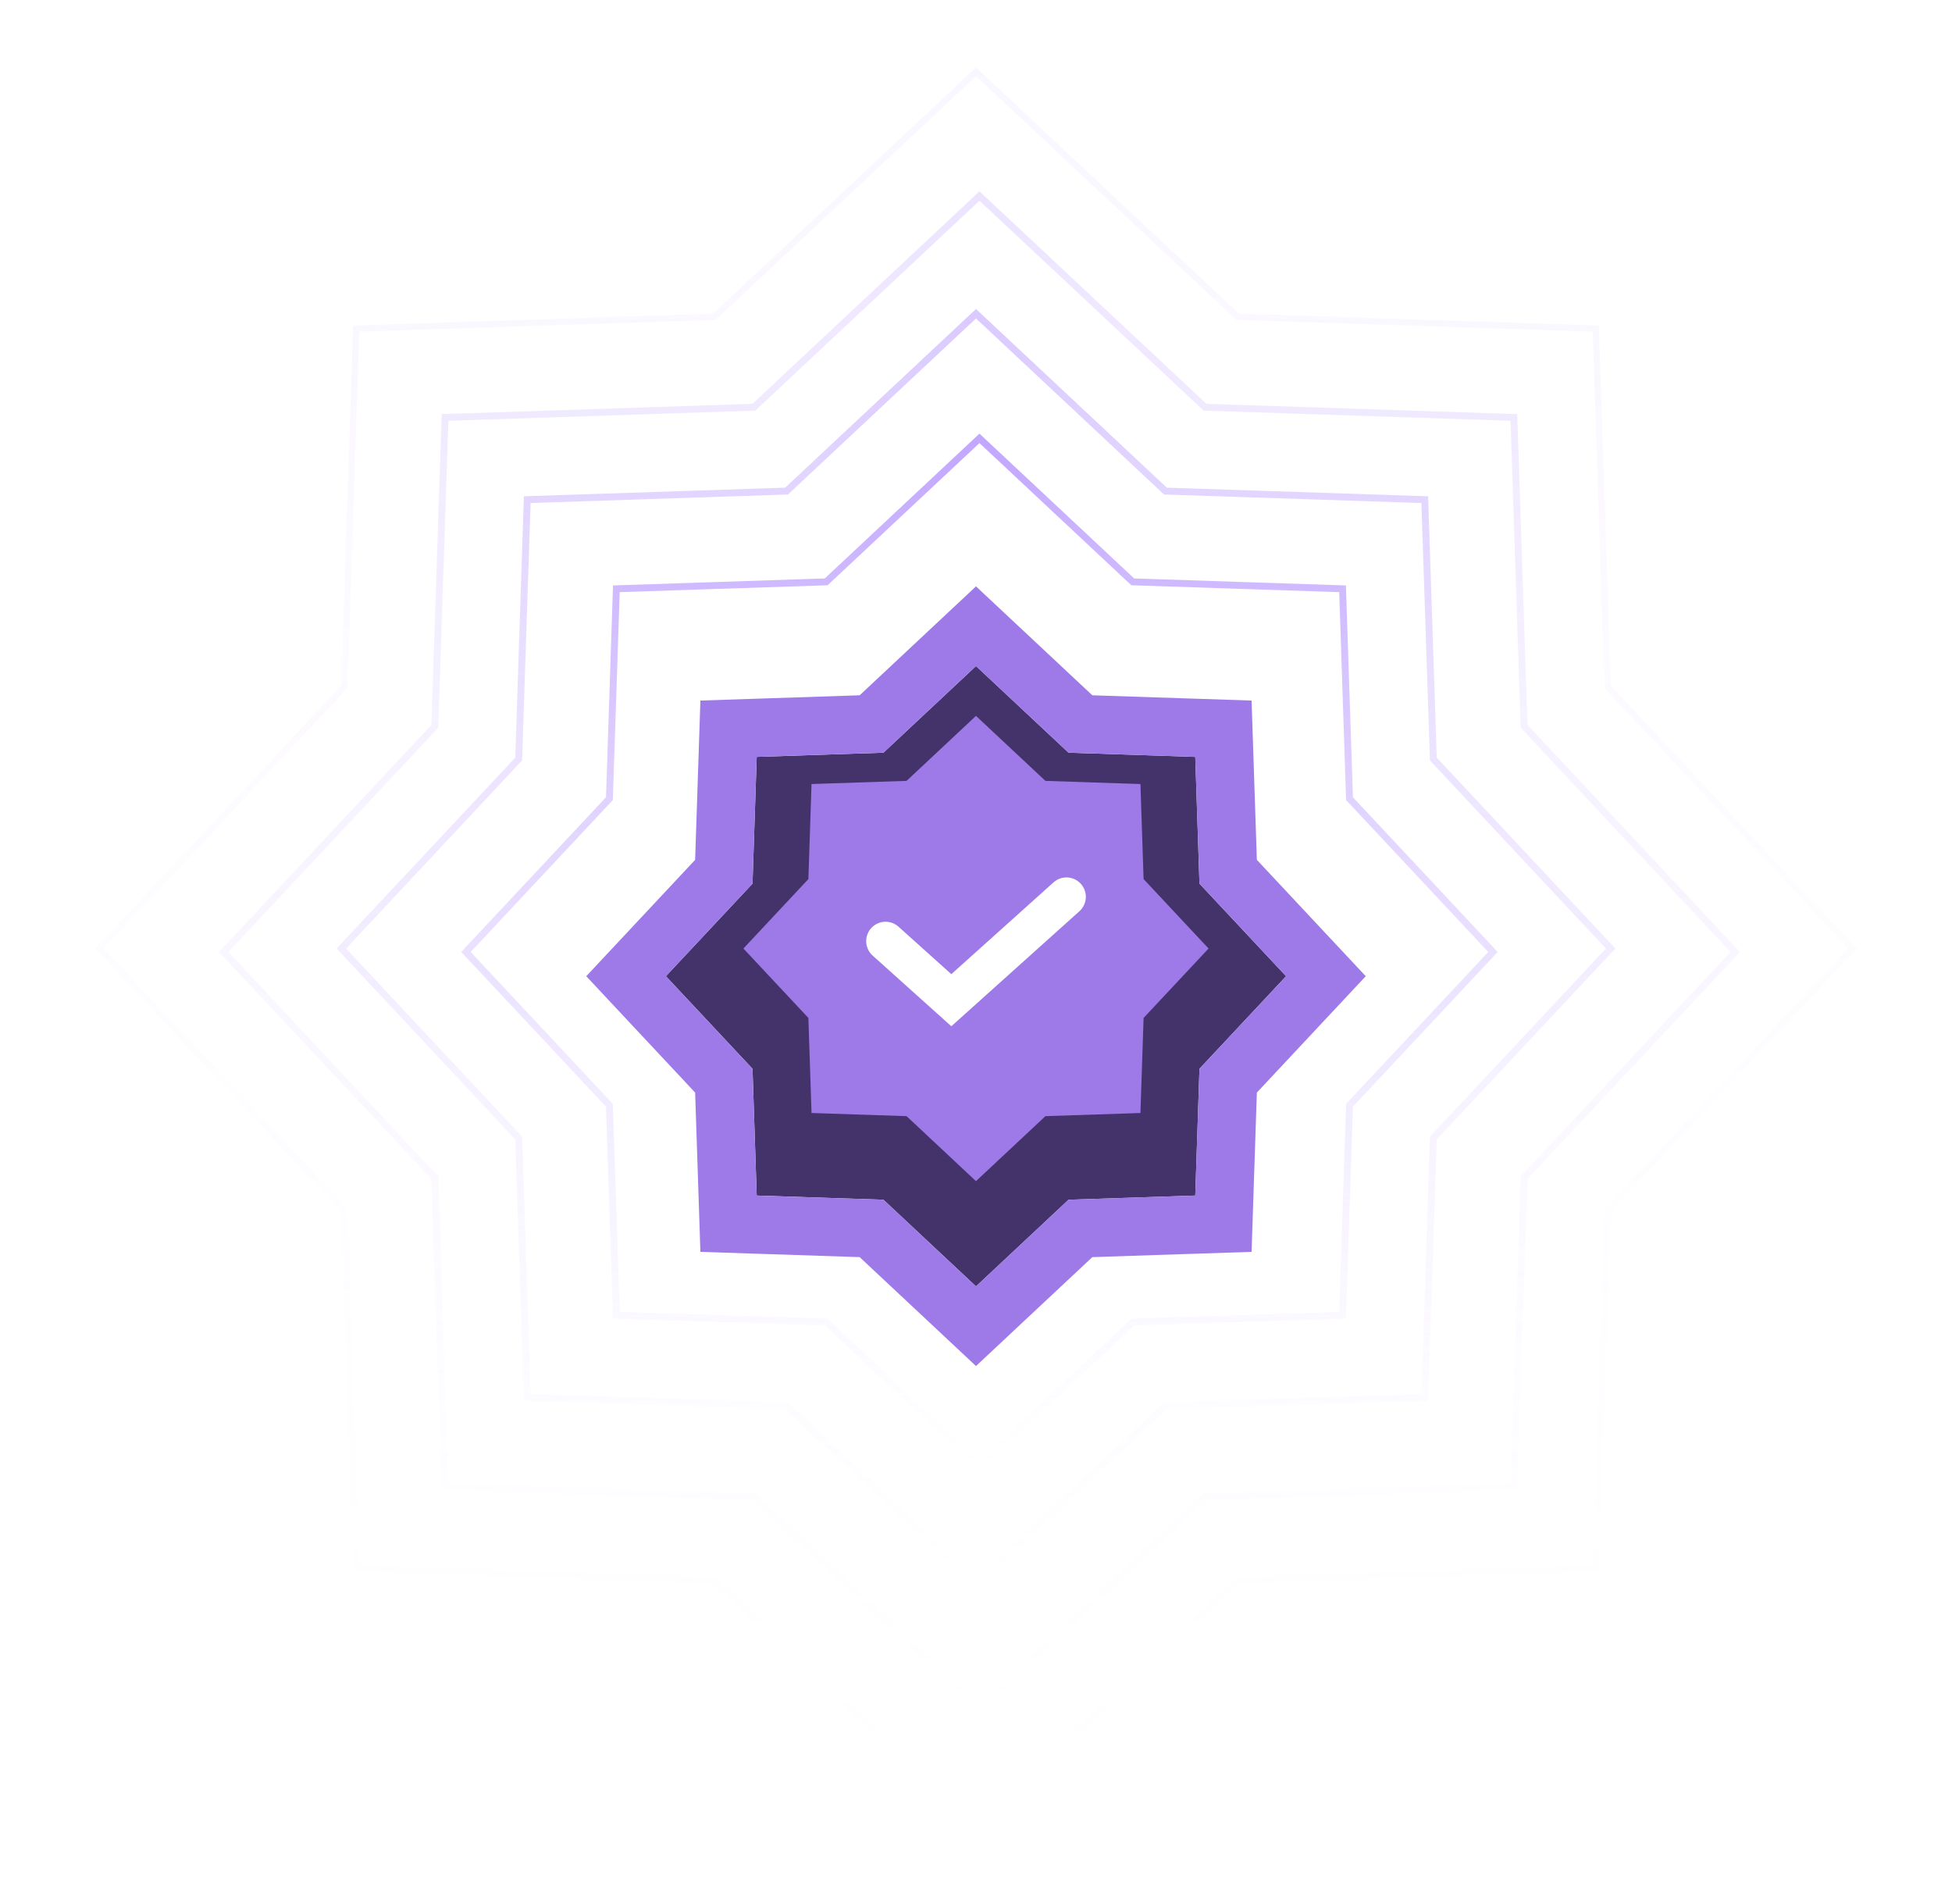 <svg width="282" height="275" viewBox="0 0 282 275" fill="none" xmlns="http://www.w3.org/2000/svg">
<g filter="url(#filter0_d_1184_16010)">
<path d="M140.999 92.2L154.372 104.716L172.678 105.322L173.283 123.627L185.799 137L173.283 150.372L172.678 168.678L154.372 169.284L140.999 181.8L127.627 169.284L109.321 168.678L108.715 150.372L96.199 137L108.715 123.627L109.321 105.322L127.627 104.716L140.999 92.2Z" fill="#44336A"/>
<path d="M143.869 89.133L140.999 86.447L138.129 89.133L125.91 100.57L109.182 101.124L105.253 101.254L105.123 105.183L104.57 121.91L93.133 134.13L90.447 137L93.133 139.87L104.57 152.09L105.123 168.817L105.253 172.746L109.182 172.876L125.91 173.429L138.129 184.866L140.999 187.553L143.869 184.866L156.089 173.429L172.816 172.876L176.745 172.746L176.875 168.817L177.429 152.09L188.866 139.87L191.552 137L188.866 134.13L177.429 121.91L176.875 105.183L176.745 101.254L172.816 101.124L156.089 100.57L143.869 89.133Z" stroke="#9E79E8" stroke-width="8.4"/>
</g>
<path d="M149.114 114.831L149.883 115.551L150.935 115.585L162.045 115.953L162.413 127.063L162.448 128.115L163.167 128.884L170.763 137L163.167 145.116L162.448 145.885L162.413 146.937L162.045 158.047L150.935 158.415L149.883 158.449L149.114 159.169L140.998 166.765L132.882 159.169L132.114 158.449L131.062 158.415L119.951 158.047L119.584 146.937L119.549 145.885L118.83 145.116L111.234 137L118.83 128.884L119.549 128.115L119.584 127.063L119.951 115.953L131.062 115.585L132.114 115.551L132.882 114.831L140.998 107.235L149.114 114.831Z" fill="#9E79E8" stroke="#9E79E8" stroke-width="5.6"/>
<path d="M127.934 135.933L137.437 144.467L154.067 129.533" stroke="white" stroke-width="5.6" stroke-linecap="round"/>
<path d="M141.842 63.635L141.5 63.315L141.158 63.635L119.356 84.04L89.511 85.028L89.043 85.043L89.028 85.511L88.04 115.356L67.635 137.158L67.315 137.5L67.635 137.842L88.04 159.644L89.028 189.489L89.043 189.957L89.511 189.972L119.356 190.96L141.158 211.365L141.5 211.685L141.842 211.365L163.644 190.96L193.489 189.972L193.957 189.957L193.972 189.489L194.96 159.644L215.365 137.842L215.685 137.5L215.365 137.158L194.96 115.356L193.972 85.511L193.957 85.043L193.489 85.028L163.644 84.04L141.842 63.635Z" stroke="url(#paint0_linear_1184_16010)"/>
<path opacity="0.6" d="M141.342 45.635L141 45.315L140.658 45.635L113.633 70.93L76.637 72.154L76.169 72.169L76.154 72.637L74.93 109.633L49.635 136.658L49.315 137L49.635 137.342L74.93 164.367L76.154 201.363L76.169 201.831L76.637 201.846L113.633 203.07L140.658 228.365L141 228.685L141.342 228.365L168.367 203.07L205.363 201.846L205.831 201.831L205.846 201.363L207.07 164.367L232.365 137.342L232.685 137L232.365 136.658L207.07 109.633L205.846 72.637L205.831 72.169L205.363 72.154L168.367 70.93L141.342 45.635Z" stroke="url(#paint1_linear_1184_16010)"/>
<path opacity="0.3" d="M141.842 28.635L141.5 28.315L141.158 28.635L108.909 58.819L64.762 60.279L64.295 60.295L64.279 60.762L62.819 104.909L32.635 137.158L32.315 137.5L32.635 137.842L62.819 170.091L64.279 214.238L64.295 214.705L64.762 214.721L108.909 216.181L141.158 246.365L141.5 246.685L141.842 246.365L174.091 216.181L218.238 214.721L218.705 214.705L218.721 214.238L220.181 170.091L250.365 137.842L250.685 137.5L250.365 137.158L220.181 104.909L218.721 60.762L218.705 60.295L218.238 60.279L174.091 58.819L141.842 28.635Z" stroke="url(#paint2_linear_1184_16010)"/>
<path opacity="0.1" d="M141.313 10.665L141 10.372L140.687 10.665L103.203 45.749L51.889 47.447L51.461 47.461L51.447 47.889L49.749 99.203L14.665 136.687L14.372 137L14.665 137.313L49.749 174.797L51.447 226.111L51.461 226.539L51.889 226.553L103.203 228.251L140.687 263.335L141 263.628L141.313 263.335L178.797 228.251L230.111 226.553L230.539 226.539L230.553 226.111L232.251 174.797L267.335 137.313L267.628 137L267.335 136.687L232.251 99.203L230.553 47.889L230.539 47.461L230.111 47.447L178.797 45.749L141.313 10.665Z" stroke="url(#paint3_linear_1184_16010)" stroke-width="0.916"/>
<defs>
<filter id="filter0_d_1184_16010" x="0.695" y="0.695" width="280.609" height="280.61" filterUnits="userSpaceOnUse" color-interpolation-filters="sRGB">
<feFlood flood-opacity="0" result="BackgroundImageFix"/>
<feColorMatrix in="SourceAlpha" type="matrix" values="0 0 0 0 0 0 0 0 0 0 0 0 0 0 0 0 0 0 127 0" result="hardAlpha"/>
<feOffset dy="4"/>
<feGaussianBlur stdDeviation="42"/>
<feComposite in2="hardAlpha" operator="out"/>
<feColorMatrix type="matrix" values="0 0 0 0 0.682 0 0 0 0 0.525 0 0 0 0 1 0 0 0 1 0"/>
<feBlend mode="normal" in2="BackgroundImageFix" result="effect1_dropShadow_1184_16010"/>
<feBlend mode="normal" in="SourceGraphic" in2="effect1_dropShadow_1184_16010" result="shape"/>
</filter>
<linearGradient id="paint0_linear_1184_16010" x1="141.5" y1="64" x2="141.5" y2="211" gradientUnits="userSpaceOnUse">
<stop stop-color="#C2A7FF"/>
<stop offset="1" stop-color="white" stop-opacity="0.38"/>
</linearGradient>
<linearGradient id="paint1_linear_1184_16010" x1="141" y1="46" x2="141" y2="228" gradientUnits="userSpaceOnUse">
<stop stop-color="#C2A7FF"/>
<stop offset="1" stop-color="white" stop-opacity="0.38"/>
</linearGradient>
<linearGradient id="paint2_linear_1184_16010" x1="141.5" y1="29" x2="141.5" y2="246" gradientUnits="userSpaceOnUse">
<stop stop-color="#C2A7FF"/>
<stop offset="1" stop-color="white" stop-opacity="0.38"/>
</linearGradient>
<linearGradient id="paint3_linear_1184_16010" x1="141" y1="11" x2="141" y2="263" gradientUnits="userSpaceOnUse">
<stop stop-color="#C2A7FF"/>
<stop offset="1" stop-color="white" stop-opacity="0.38"/>
</linearGradient>
</defs>
</svg>
